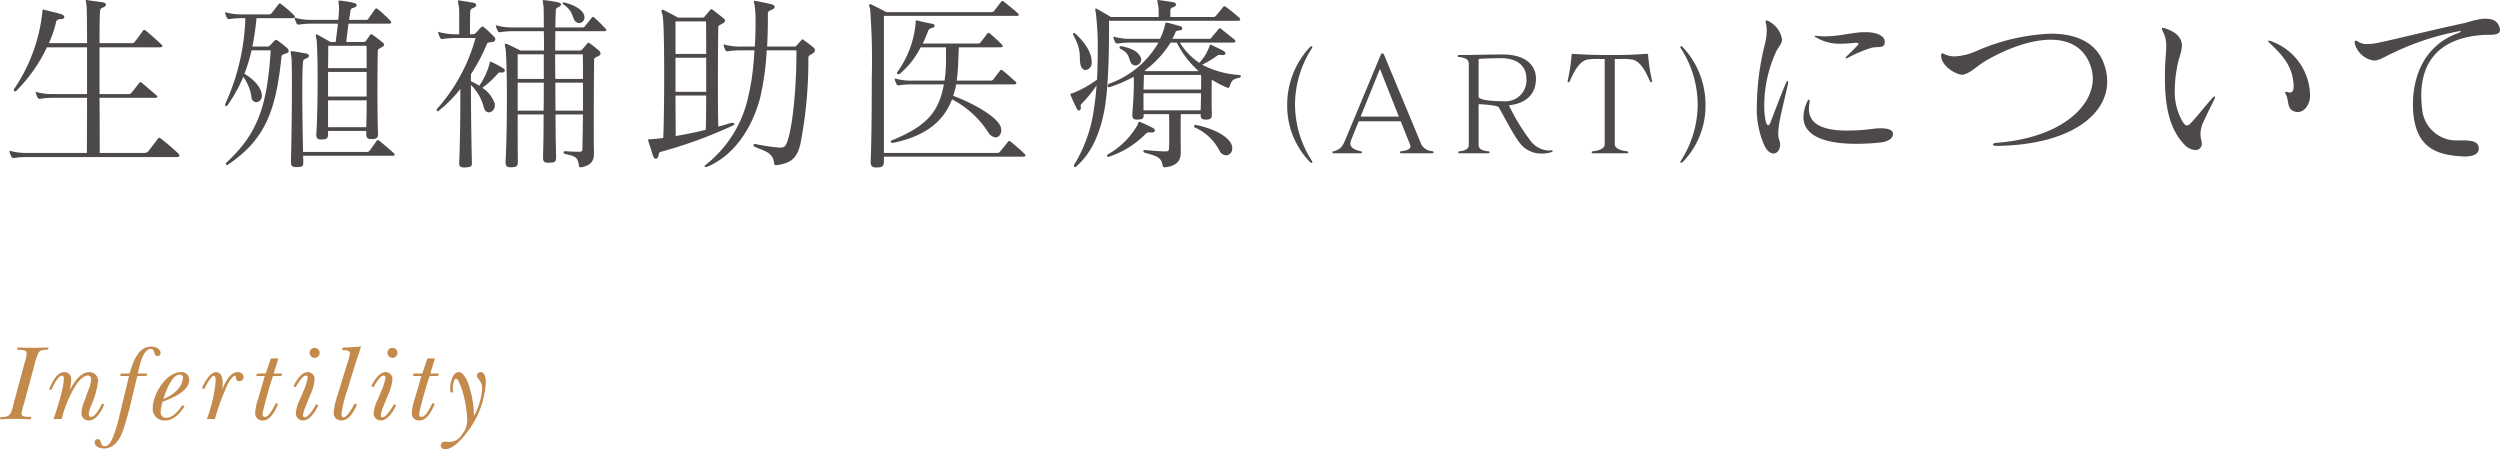 <svg xmlns="http://www.w3.org/2000/svg" width="396.316" height="71.214" viewBox="0 0 396.316 71.214">
  <defs>
    <style>
      .cls-1 {
        fill: #4c4948;
      }

      .cls-2 {
        fill: #c38a4c;
      }
    </style>
  </defs>
  <title>art-title_2</title>
  <g id="レイヤー_2" data-name="レイヤー 2">
    <g id="レイヤー_2-2" data-name="レイヤー 2">
      <g>
        <path class="cls-1" d="M27.959,24.898H4.41a12.781,12.781,0,0,0-2.189.15H2.101c-.12,0-.181-.03-.271-.18a3.998,3.998,0,0,1-.3-.721c0-.06-.03-.09-.03-.149a.079.079,0,0,1,.09-.09.749.749,0,0,1,.211.06,9.372,9.372,0,0,0,2.58.271h9.389c0-1.051.03-4.65.03-8.73h-5.249a12.794,12.794,0,0,0-2.19.15H6.24c-.12,0-.18-.03-.27-.18a3.355,3.355,0,0,1-.271-.66c0-.061-.03-.09-.03-.15a.08.08,0,0,1,.09-.09.756.756,0,0,1,.211.061,9.379,9.379,0,0,0,2.58.27h5.249V7.5H7.44a24.544,24.544,0,0,1-4.86,6.899.403.403,0,0,1-.209.09.159.159,0,0,1-.181-.18.486.486,0,0,1,.09-.271A26.624,26.624,0,0,0,6.721,1.859c0-.27.029-.33.119-.33a.521.521,0,0,1,.18.03c.9.21,2.311.57,2.701.69.33.12.479.3.479.449,0,.181-.181.33-.57.33-.329,0-.659.12-.72.391A16.531,16.531,0,0,1,7.74,6.84H13.8c0-2.97-.03-5.25-.06-5.64A7.697,7.697,0,0,0,13.59.09.08.08,0,0,1,13.68,0a.837.837,0,0,1,.24.03c.93.149,1.35.18,2.34.329.359.061.54.21.54.36,0,.18-.181.39-.569.51-.42.15-.361.511-.391.78-.029.24-.061,2.189-.061,4.83h5.19a.512.512,0,0,0,.39-.21C21.869,6,22.229,5.46,22.68,4.859a.218.218,0,0,1,.18-.12.593.593,0,0,1,.24.12c.779.601,2.1,1.83,2.49,2.19a.318.318,0,0,1,.149.27c0,.09-.12.181-.39.181H15.779v7.409h4.711a.402.402,0,0,0,.299-.15c.301-.329.931-1.17,1.291-1.619.06-.061.09-.12.18-.12a.356.356,0,0,1,.24.12c.569.479,1.799,1.529,2.31,1.979.09.09.149.15.149.21,0,.12-.149.18-.33.18H15.779c.031,4.05.031,7.71.031,8.73h7.109a.756.756,0,0,0,.6-.271c.27-.33.96-1.26,1.5-1.95.09-.12.15-.18.24-.18.06,0,.15.06.3.18.989.75,2.1,1.74,2.67,2.28C28.59,24.659,28.5,24.898,27.959,24.898Z"/>
        <path class="cls-1" d="M46.756,2.699c0,.12-.121.181-.391.181H40.666a41.55,41.55,0,0,1-.66,4.5H42.375a.506.506,0,0,0,.45-.21c.3-.301.479-.511.72-.75a.325.325,0,0,1,.211-.091.475.475,0,0,1,.239.091,12.407,12.407,0,0,1,1.47,1.17.667.667,0,0,1,.301.479c0,.21-.211.36-.45.42-.42.12-.66.21-.69.45-.869,8.58-2.55,13.17-8.52,17.189a.109.109,0,0,1-.09.03.205.205,0,0,1-.21-.21.262.262,0,0,1,.09-.181c4.89-4.5,6.45-8.789,7.021-17.789H39.885a27.237,27.237,0,0,1-1.139,3.72c1.709,1.021,2.609,2.22,2.76,3.27v.181a.961.961,0,0,1-.871,1.05.802.802,0,0,1-.75-.6,7.065,7.065,0,0,0-1.319-3.42,23.246,23.246,0,0,1-2.489,4.499.306.306,0,0,1-.24.15c-.09,0-.15-.09-.15-.21a.326.326,0,0,1,.03-.15A35.203,35.203,0,0,0,38.896,2.88h-.33A12.824,12.824,0,0,0,36.375,3.029h-.119c-.12,0-.18-.029-.27-.18a3.273,3.273,0,0,1-.271-.66c0-.06-.03-.09-.03-.149a.079.079,0,0,1,.09-.09.758.758,0,0,1,.211.06,9.371,9.371,0,0,0,2.579.27h3.989a.544.544,0,0,0,.541-.239c.24-.3.81-1.05,1.05-1.351.149-.18.27-.18.479,0a23.223,23.223,0,0,1,1.95,1.681C46.695,2.52,46.756,2.609,46.756,2.699ZM62.564,24.509c0,.12-.12.18-.3.18H48.045a8.08,8.08,0,0,1,.03.87v.12c0,.6-.03.78-.931.81h-.149c-.72,0-.87-.21-.87-.81.12-5.399.15-9.359.15-12.06,0-2.67-.03-4.08-.061-4.319-.06-.66-.149-.96-.149-1.08,0-.09.03-.09.149-.09h.18c.24,0,1.351.21,2.041.329.359.061.539.211.539.391,0,.149-.18.359-.569.479-.42.15-.36.511-.39.78-.061.78-.09,2.13-.09,4.56,0,2.16.029,5.19.119,9.42H58.125a.52.52,0,0,0,.42-.15c.15-.149.869-1.17,1.17-1.619.06-.091.09-.12.15-.12a.414.414,0,0,1,.27.12c.39.3,1.98,1.649,2.31,1.979C62.535,24.389,62.564,24.449,62.564,24.509ZM49.605,3.75a12.824,12.824,0,0,0-2.19.149h-.12c-.119,0-.18-.029-.27-.18a3.331,3.331,0,0,1-.27-.66c0-.06-.031-.09-.031-.149a.081.081,0,0,1,.091-.091.76.76,0,0,1,.21.061,9.384,9.384,0,0,0,2.58.27H53.625c.061-.72.12-1.319.12-1.71v-.21c-.03-.54-.091-.84-.091-.989,0-.12.031-.15.15-.15h.15c.72.09,1.439.21,2.01.33.75.149.779.6.09.81-.359.12-.42.15-.48.42-.06.391-.149.9-.239,1.5h2.7a.407.407,0,0,0,.39-.21c.21-.3.69-1.02,1.021-1.47.119-.18.27-.18.479,0a24.132,24.132,0,0,1,1.92,1.77c.12.15.18.24.18.33,0,.12-.12.181-.39.181H55.244c-.119.96-.27,2.04-.359,2.909h2.641a.549.549,0,0,0,.51-.21c.149-.21.39-.54.6-.869.061-.091.12-.15.21-.15a.495.495,0,0,1,.271.12c.51.359,1.199.899,1.529,1.17a.514.514,0,0,1,.24.359c0,.15-.12.301-.42.421-.33.239-.57.239-.57.569-.029.78-.061,3.63-.061,6.57,0,2.52.031,5.129.091,6.449V21.209c0,.689-.24.81-.96.84h-.12c-.601,0-.78-.21-.78-.81v-.48H52.005v.42c0,.78-.18.9-.989.931h-.121c-.539,0-.75-.181-.75-.721v-.21c.271-3.689.271-14.189,0-15.089a1.859,1.859,0,0,1-.09-.48c0-.09.03-.149.09-.149a.68.68,0,0,1,.271.09c.63.33,1.979,1.109,1.979,1.109h.811C53.324,5.79,53.475,4.71,53.564,3.75Zm8.489,3.51H52.035c0,.54,0,1.89-.03,3.54H58.125C58.125,9.119,58.125,7.8,58.095,7.26Zm.03,4.14H52.005v3.899H58.125Zm-6.12,4.5v4.26h6.06c.03-1.11.061-2.64.061-4.26Z"/>
        <path class="cls-1" d="M80.028,11.189a.36.36,0,0,1-.36.3H79.248c-.15,0-.21.03-.359.21A14.118,14.118,0,0,1,76.459,13.919a4.808,4.808,0,0,1,1.949,2.46,1.01,1.01,0,0,1,.03.3,1.075,1.075,0,0,1-.931,1.141c-.299,0-.629-.21-.81-.78a7.4,7.4,0,0,0-2.04-3.569c0,3.899.061,8.609.15,12.209v.21c0,.51-.15.57-.99.66h-.18c-.689,0-.84-.18-.84-.75.15-3.93.18-7.59.18-11.699A21.063,21.063,0,0,1,69.529,17.579c-.061.03-.091.06-.15.06a.168.168,0,0,1-.15-.18.487.487,0,0,1,.09-.24A27.897,27.897,0,0,0,75.379,6.029H72.469a13.505,13.505,0,0,0-2.28.15h-.12c-.15,0-.21-.03-.3-.21a2.752,2.752,0,0,1-.271-.66.276.276,0,0,1-.029-.15.079.079,0,0,1,.09-.09.751.751,0,0,1,.21.061,10.166,10.166,0,0,0,2.7.3h.33c0-3.54,0-3.9-.03-4.17-.09-.6-.181-.93-.181-1.08,0-.09.031-.12.121-.12a.966.966,0,0,1,.24.03c.749.12,1.439.24,2.01.33.359.06.539.21.539.39,0,.15-.18.36-.539.48-.391.12-.42.42-.42.689v.09C74.508,3.3,74.508,3,74.508,5.43h.361a.748.748,0,0,0,.569-.21c.3-.3.54-.66.84-.9.149-.149.271-.149.45,0a18.729,18.729,0,0,1,1.529,1.44.612.612,0,0,1,.271.45.506.506,0,0,1-.45.449c-.359.061-.779.03-.869.271a29.021,29.021,0,0,1-2.551,4.83v1.109a14.418,14.418,0,0,1,1.32.72,11.161,11.161,0,0,0,1.65-3.569c.029-.18.06-.24.119-.24a.481.481,0,0,1,.24.09,13.404,13.404,0,0,1,1.83.99A.38.38,0,0,1,80.028,11.189Zm16.079-6.42c0,.12-.119.18-.359.18h-7.71c0,.87-.03,1.891-.03,3.061h3.811c.33,0,.389-.061.51-.21.149-.181.539-.63.75-.87.09-.12.149-.15.24-.15.06,0,.119.03.239.12.479.36.84.66,1.351,1.08a.834.834,0,0,1,.299.51c0,.12-.09.271-.33.391-.479.239-.689.239-.689.63-.029,1.529-.061,6.51-.061,10.289,0,1.71,0,3.18.031,3.99v.45c0,.96-.181,1.949-2.01,2.279h-.121c-.18,0-.24-.12-.27-.33-.15-1.229-.54-1.439-2.13-1.77a.32.32,0,0,1-.3-.271c0-.09.09-.18.3-.18h.06c.721.061,1.471.09,2.131.09.479,0,.51-.149.51-.6.029-1.2.06-3.18.09-5.31H88.068c0,2.13.029,4.409.09,6.72,0,.689-.09.899-1.051.93H86.958c-.72,0-.87-.21-.87-.81.061-2.25.09-4.561.09-6.84H82.068c0,2.909,0,5.76.029,7.35,0,.84-.149.989-1.02,1.02H80.958c-.6,0-.81-.18-.81-.78V25.499c.119-2.04.21-6.03.21-9.75,0-3.899-.091-7.5-.24-8.159a2.293,2.293,0,0,1-.09-.511c0-.119.03-.149.12-.149a1.44,1.44,0,0,1,.24.06c.6.24,2.129,1.021,2.129,1.021h3.721c0-1.11,0-2.16-.03-3.061h-4.71a12.781,12.781,0,0,0-2.189.15h-.12c-.12,0-.181-.03-.271-.18a3.416,3.416,0,0,1-.27-.66c0-.061-.03-.09-.03-.15a.08.08,0,0,1,.091-.09.765.765,0,0,1,.209.061,9.389,9.389,0,0,0,2.58.27h4.71c0-1.86-.03-3-.03-3.149-.06-.66-.15-.96-.15-1.08,0-.09.031-.09.15-.09h.18a19.814,19.814,0,0,1,2.07.329c.33.061.51.21.51.36s-.18.33-.51.45c-.39.149-.3.57-.33.84-.029.36-.029,1.17-.06,2.34h4.2a.497.497,0,0,0,.479-.18c.149-.181.87-1.08,1.08-1.351.09-.09.149-.149.21-.149s.119.06.21.12A23.508,23.508,0,0,1,95.957,4.5.4.4,0,0,1,96.107,4.77ZM86.208,9.84V8.609H82.068v3.9H86.208Zm-4.14,3.27v4.439h4.109c.03-1.529.03-3.029.03-4.439Zm10.319-4.5H88.008c0,1.17,0,2.49.03,3.9H92.418C92.418,10.829,92.418,9.39,92.388,8.609Zm.03,4.5H88.038c0,1.41,0,2.88.03,4.439H92.418Zm-.57-9.449a.962.962,0,0,1-.57-.211c-.6-.479-.3-1.619-1.92-2.729-.119-.09-.18-.15-.18-.24,0-.06.061-.09.18-.09a.584.584,0,0,1,.211.03c2.279.6,3.09,1.59,3.09,2.34A.888.888,0,0,1,91.848,3.66Z"/>
        <path class="cls-1" d="M104.688,24.089c-.21.06-.24.27-.3.6-.061.301-.24.48-.42.48-.15,0-.33-.12-.42-.42-.181-.51-.631-1.98-.78-2.4a.322.322,0,0,1-.03-.149c0-.09.061-.12.18-.12h.271c.63-.061,1.29-.12,1.95-.21.09-1.771.149-5.88.149-9.899,0-4.65-.06-9.15-.3-9.75a1.639,1.639,0,0,1-.12-.51c0-.12.03-.181.12-.181a.678.678,0,0,1,.27.091c.541.239,2.221,1.17,2.221,1.17h3.81a.446.446,0,0,0,.45-.21c.15-.181.63-.721.779-.931.09-.12.15-.18.24-.18a.409.409,0,0,1,.301.15c.39.3,1.26.96,1.619,1.26a.604.604,0,0,1,.27.42q0,.224-.449.45c-.391.239-.63.239-.63.6-.03,1.14-.06,4.71-.06,8.399,0,2.7,0,5.43.06,7.32.69-.181,1.319-.36,1.979-.57a.656.656,0,0,1,.24-.03c.18,0,.33.09.33.181q0,.135-.27.27A73.105,73.105,0,0,1,104.688,24.089ZM111.918,3.39h-4.83V8.55h4.86C111.948,6.149,111.948,4.14,111.918,3.39Zm.03,5.76h-4.86v5.399h4.86Zm-4.86,6c0,2.55.03,4.89.03,6.42,1.56-.271,3.181-.601,4.771-.99.029-1.17.06-3.18.06-5.43Zm22.109-7.2a.651.651,0,0,1-.33.51c-.48.301-.72.301-.72.75a68.861,68.861,0,0,1-1.26,13.59c-.511,2.16-1.38,3.03-3.601,3.36-.09,0-.18.029-.239.029-.24,0-.3-.09-.33-.359-.21-1.62-1.29-1.8-3.06-2.55-.15-.061-.211-.15-.211-.24a.214.214,0,0,1,.24-.21h.061a31.198,31.198,0,0,0,3.779.569h.15c.66,0,.84-.21,1.109-.899.811-2.13,1.471-8.189,1.471-14.13V7.979h-4.71a42.915,42.915,0,0,1-1.05,7.56c-1.29,4.83-4.141,9.12-8.37,10.89a1.483,1.483,0,0,1-.271.06c-.09,0-.149-.029-.149-.09,0-.09.06-.18.21-.3a18.847,18.847,0,0,0,6.779-11.13,33.503,33.503,0,0,0,.721-4.59c.09-.81.15-1.619.18-2.399h-2.01a12.681,12.681,0,0,0-2.189.15h-.121c-.119,0-.18-.03-.27-.181a3.331,3.331,0,0,1-.27-.66c0-.06-.03-.09-.03-.149a.079.079,0,0,1,.09-.09.753.753,0,0,1,.21.06,9.382,9.382,0,0,0,2.58.271h2.07C119.748,6,119.777,4.71,119.777,3.66a21.402,21.402,0,0,0-.119-2.641c-.061-.359-.15-.6-.15-.75,0-.09.029-.149.15-.149.06,0,.09.029.149.029.78.15,2.011.391,2.521.54.359.09.479.24.479.391,0,.21-.271.42-.569.51-.301.09-.511.3-.511.479v.57c0,.9,0,2.67-.12,4.74H125.957c.15,0,.211-.03.33-.181.15-.18.631-.66.75-.84.061-.06.12-.12.18-.12.091,0,.15.061.24.15.33.24,1.17.84,1.5,1.14A.682.682,0,0,1,129.197,7.949Z"/>
        <path class="cls-1" d="M162.561,24.659c0,.12-.121.18-.391.18H140.121v.689c0,.841-.24.99-1.08,1.021h-.12c-.659,0-.899-.21-.899-.9v-.12c.119-2.279.18-8.039.18-13.349a106.515,106.515,0,0,0-.27-10.83,2.044,2.044,0,0,1-.15-.51c0-.12.061-.18.15-.18A.682.682,0,0,1,138.201.75c.54.24,2.311,1.17,2.311,1.17h16.619a.522.522,0,0,0,.42-.15c.149-.149.81-1.05,1.17-1.5.06-.06.09-.12.18-.12.061,0,.12.03.24.12.39.3,1.92,1.53,2.25,1.86.09.09.119.149.119.21,0,.12-.119.18-.3.18H140.121V24.239h18.029a.514.514,0,0,0,.39-.21c.511-.631.841-1.021,1.261-1.561a.216.216,0,0,1,.18-.12.599.599,0,0,1,.24.12,25.128,25.128,0,0,1,2.189,1.92A.406.406,0,0,1,162.561,24.659Zm-1.44-11.46c0,.09-.12.18-.39.18h-9.15a11.246,11.246,0,0,1-.479,1.801c3.78,1.439,6.72,3.359,7.409,4.649a1.629,1.629,0,0,1,.211.81c0,.63-.36,1.141-.9,1.141a1.631,1.631,0,0,1-1.17-.811,14.997,14.997,0,0,0-5.73-5.22c-1.409,3.69-4.439,5.88-9.359,6.899h-.09a.242.242,0,0,1-.27-.21.164.164,0,0,1,.09-.149c5.82-2.37,7.529-4.65,8.34-8.91h-4.92a12.781,12.781,0,0,0-2.189.15h-.121c-.119,0-.18-.03-.27-.18a3.356,3.356,0,0,1-.27-.66c0-.061-.03-.09-.03-.15a.08.08,0,0,1,.09-.09.76.76,0,0,1,.21.061,9.389,9.389,0,0,0,2.58.27h5.01a.184.184,0,0,0,.029-.12,22.488,22.488,0,0,0,.211-3.779V7.5h-4.02a13.13,13.13,0,0,1-3.301,4.199.32.32,0,0,1-.209.061.214.214,0,0,1-.24-.21.114.114,0,0,1,.029-.091A15.457,15.457,0,0,0,145.16,3.54V3.39c0-.09,0-.15.121-.15a.666.666,0,0,1,.209.03c.69.18,1.561.36,2.34.51a.352.352,0,0,1,.33.301c0,.149-.149.3-.449.359a.76.76,0,0,0-.6.51,16.075,16.075,0,0,1-.84,1.95h8.699a.497.497,0,0,0,.479-.18c.15-.181.841-1.11,1.05-1.38.09-.09.15-.15.211-.15.06,0,.119.061.209.12.48.39,1.59,1.41,1.891,1.74a.411.411,0,0,1,.15.27c0,.12-.121.181-.361.181H152c-.09,2.22-.119,3.749-.33,5.249v.03h5.431a.512.512,0,0,0,.39-.21c.391-.54.57-.78,1.05-1.38a.217.217,0,0,1,.181-.12.592.592,0,0,1,.24.12c.75.57,1.709,1.47,2.01,1.74A.318.318,0,0,1,161.12,13.199Z"/>
        <path class="cls-1" d="M196.604,3.09c0,.12-.12.21-.36.21H175.815V3.96c0,3.239-.03,9.839-.78,13.709-.87,4.47-2.55,7.05-4.289,8.609a.572.572,0,0,1-.361.21c-.09,0-.149-.06-.149-.18a.827.827,0,0,1,.149-.359,22.715,22.715,0,0,0,3.061-8.91c.18-1.05.3-2.28.391-3.51a18.85,18.85,0,0,1-2.371,2.91.429.429,0,0,0-.149.33c0,.06.03.149.03.239v.091c0,.239-.15.42-.301.42-.119,0-.239-.091-.33-.271-.39-.75-.659-1.35-.989-2.13a.376.376,0,0,1-.03-.18c0-.15.21-.12.391-.181a17.202,17.202,0,0,0,3.81-2.13c.09-1.47.12-2.97.12-4.38a44.741,44.741,0,0,0-.301-6.209,2.487,2.487,0,0,1-.09-.54c0-.09.03-.15.09-.15a.402.402,0,0,1,.211.09c.33.181,1.469.811,2.189,1.26h7.56c0-.749,0-1.26-.03-1.499-.09-.631-.18-.931-.18-1.08,0-.09.03-.12.12-.12.06,0,.12.03.239.03.871.119,1.051.149,2.041.3.359.06.569.21.569.39,0,.15-.149.33-.51.45a.5.5,0,0,0-.39.57v.959H192.375a.551.551,0,0,0,.42-.239c.42-.48.72-.87,1.109-1.351A.217.217,0,0,1,194.084.99a.419.419,0,0,1,.271.119A26.17,26.17,0,0,1,196.424,2.79C196.545,2.91,196.604,3,196.604,3.09ZM172.096,11.1c-.33,0-.631-.24-.78-.75-.33-1.26.271-2.16-1.14-4.74a.4.4,0,0,1-.061-.24c0-.09.03-.149.12-.149a.625.625,0,0,1,.271.149c1.199,1.08,2.549,2.79,2.549,4.38v.15A1.119,1.119,0,0,1,172.096,11.1Zm10.979,9.6c0,.149-.149.3-.479.3h-.329a.725.725,0,0,0-.631.21,14.671,14.671,0,0,1-5.819,3.63c-.03,0-.091.03-.12.03a.2.2,0,0,1-.21-.181c0-.06.06-.149.18-.239a12.421,12.421,0,0,0,4.681-4.681c.119-.239.09-.479.239-.479a.226.226,0,0,1,.12.03c.6.27,1.5.659,2.1.989A.445.445,0,0,1,183.074,20.699Zm11.881-7.05c-.061.18-.121.27-.271.27a.327.327,0,0,1-.149-.029,15.418,15.418,0,0,1-2.431-1.261c-.03,1.051-.03,1.95-.03,2.94,0,.72,0,1.5.03,2.46v.149c0,.63-.21.75-.93.78-.63,0-.841-.15-.841-.75v-.12h-3.149c-.03,2.13-.03,4.14,0,5.31V23.999c0,1.08-.21,2.25-2.46,2.52h-.09c-.24,0-.3-.12-.33-.33-.24-1.29-.93-1.439-2.82-1.979a.347.347,0,0,1-.239-.271c0-.09.06-.149.239-.149h.091c.93.09,2.399.21,3.18.21.54,0,.569-.181.569-.601.031-.869.031-1.77.031-2.789,0-.75,0-1.59-.031-2.521h-4.02v.15c0,.6-.209.689-.93.72h-.12c-.54,0-.75-.18-.75-.689v-.211c.12-1.47.24-3.359.24-4.77,0-.42,0-.81-.03-1.109a22.354,22.354,0,0,1-3.779,1.619.27.27,0,0,1-.15.03c-.15,0-.18-.09-.18-.21a.376.376,0,0,1,.18-.33A14.681,14.681,0,0,0,183.645,6.75h-4.26a12.802,12.802,0,0,0-2.189.149h-.12c-.12,0-.181-.03-.271-.18a3.416,3.416,0,0,1-.27-.66c0-.06-.029-.09-.029-.15a.079.079,0,0,1,.09-.09.755.755,0,0,1,.209.061,9.389,9.389,0,0,0,2.58.27h4.5a9.277,9.277,0,0,0,.84-2.37c.03-.18.061-.239.33-.18.63.15,1.23.33,2.01.54A.435.435,0,0,1,187.425,4.5c0,.18-.149.3-.45.33-.39.029-.54.06-.63.3a6.494,6.494,0,0,1-.51,1.02h5.85a.408.408,0,0,0,.39-.21c.211-.3.87-1.02,1.08-1.32.15-.18.27-.18.48,0,.479.391,1.619,1.29,2.01,1.62.12.12.21.21.21.3,0,.12-.149.211-.42.211h-8.399A10.378,10.378,0,0,0,190.125,9.959a7.66,7.66,0,0,0,1.619-2.64c.061-.18.09-.24.15-.24s.09.03.18.061c.631.3,1.44.689,1.83.899.48.24.48.69,0,.69h-.15a1.963,1.963,0,0,0-.39-.03.645.645,0,0,0-.479.181,16.812,16.812,0,0,1-2.311,1.38,14.555,14.555,0,0,0,5.79,1.619c.271.03.36.12.36.21,0,.091-.12.21-.27.24C195.284,12.539,195.194,12.959,194.955,13.649Zm-14.04-4.2a.976.976,0,0,1-.931.93.802.802,0,0,1-.689-.42c-.42-.659-.18-1.5-1.68-2.22a.226.226,0,0,1-.15-.21.243.243,0,0,1,.271-.21h.06c1.381.33,2.52.66,3.03,1.771A.799.799,0,0,1,180.915,9.449Zm9.479,2.43H181.335c0,.631-.03,1.381-.06,2.311h9.119C190.425,13.379,190.425,12.689,190.395,11.879Zm-9.119,2.91v2.7H190.334c.031-1.021.061-1.92.061-2.7ZM186.555,6.75h-.99a15.981,15.981,0,0,1-4.14,4.47c.15.029.271.06.271.06h8.34A14.881,14.881,0,0,1,186.555,6.75Zm8.789,16.739a1.054,1.054,0,0,1-.959,1.14,1.309,1.309,0,0,1-1.08-.75,7.898,7.898,0,0,0-3.811-3.63c-.149-.06-.209-.15-.209-.24,0-.12.119-.21.299-.21.031,0,.091.03.121.03,1.979.42,4.379,1.32,5.34,2.729A1.634,1.634,0,0,1,195.344,23.489Z"/>
        <path class="cls-1" d="M207.918,25.811a.407.407,0,0,1-.252-.126,12.758,12.758,0,0,1-3.611-9.112A13.339,13.339,0,0,1,207.666,7.46a.407.407,0,0,1,.252-.126c.084,0,.126.042.126.105a.389.389,0,0,1-.063.188,16.588,16.588,0,0,0-2.688,8.944,16.588,16.588,0,0,0,2.688,8.944.389.389,0,0,1,.063.188C208.044,25.769,208.002,25.811,207.918,25.811Z"/>
        <path class="cls-1" d="M227.092,24.299h-4.977c-.125,0-.168-.062-.168-.126,0-.168.043-.188.252-.21,1.029-.105,1.407-.441,1.407-.777a.602.602,0,0,0-.042-.188l-1.512-3.779h-6.656l-1.154,2.855a1.84,1.84,0,0,0-.168.692c0,.525.42.924,1.658,1.219.127.021.168.041.168.188,0,.104-.084.126-.252.126H211.471c-.252,0-.252-.021-.252-.126,0-.147.021-.147.168-.188,1.154-.273,1.47-.84,1.91-1.891l5.522-13.248c.104-.23.147-.378.315-.378.188,0,.252.147.377.462l5.838,14.025a2.131,2.131,0,0,0,1.68,1.008c.168.021.209.042.209.189C227.238,24.257,227.197,24.299,227.092,24.299Zm-8.336-13.375-3.064,7.559h6.067Z"/>
        <path class="cls-1" d="M245.967,24.109a4.807,4.807,0,0,1-1.659.231,4.261,4.261,0,0,1-3.527-1.868c-.84-1.051-2.624-4.494-3.171-5.438-.23-.399-3.212-.524-3.212-.524v6.424c0,.547.315.945,1.575,1.051a.149.149,0,0,1,.146.168c0,.104-.062.146-.168.146h-4.598c-.147,0-.168-.021-.168-.105v-.041c0-.105.021-.147.146-.168,1.176-.127,1.512-.483,1.512-1.051V10.168c0-.65-.336-1.008-1.596-1.133-.126-.021-.146.021-.146-.168,0-.105.041-.147.168-.147,2.896,0,4.136-.084,6.991-.084,3.275,0,5.228,1.47,5.228,3.843,0,1.994-1.049,3.842-4.283,4.22a31.352,31.352,0,0,0,3.339,5.501,3.808,3.808,0,0,0,2.919,1.658,2.324,2.324,0,0,0,.377-.021c.084,0,.147-.021.189-.021.062,0,.084.021.105.084v.041C246.135,24.025,246.051,24.068,245.967,24.109ZM237.904,9.224c-.609,0-2.835.042-3.507.126V15.312c0,.566,2.247.734,3.905.734a3.327,3.327,0,0,0,3.674-3.527C241.977,10.525,240.654,9.224,237.904,9.224Z"/>
        <path class="cls-1" d="M261.799,13.023c-.147,0-.189-.041-.231-.146-.608-1.322-1.364-3.023-2.708-3.422a10.834,10.834,0,0,0-2.1-.105h-.777v13.5c0,.651.818,1.008,1.994,1.135.043.021.147.062.147.168,0,.104-.063.146-.168.146h-5.459c-.104,0-.168-.042-.168-.146,0-.105.021-.147.147-.168,1.176-.127,1.91-.483,1.91-1.135v-13.5h-.693a11.557,11.557,0,0,0-2.141.105c-1.344.398-2.1,2.1-2.709,3.422-.042.105-.084.146-.23.146-.063,0-.105-.062-.105-.146v-.042a28.026,28.026,0,0,0,.63-4.095c0-.104.063-.209.147-.209h.021c2.688.188,4.136.188,5.899.188,1.891,0,3.213,0,5.9-.188h.021c.084,0,.146.104.146.209a28.026,28.026,0,0,0,.63,4.095v.042C261.903,12.961,261.861,13.023,261.799,13.023Z"/>
        <path class="cls-1" d="M266.756,25.685a.405.405,0,0,1-.252.126c-.084,0-.125-.042-.125-.105a.397.397,0,0,1,.062-.188,16.579,16.579,0,0,0,2.688-8.944,16.579,16.579,0,0,0-2.688-8.944.397.397,0,0,1-.062-.188c0-.063.041-.105.125-.105a.405.405,0,0,1,.252.126,13.339,13.339,0,0,1,3.611,9.112A12.758,12.758,0,0,1,266.756,25.685Z"/>
        <path class="cls-1" d="M283.431,13.35c-.84,3.75-1.53,6.18-1.53,7.77a2.865,2.865,0,0,0,.15,1.05,2.38,2.38,0,0,1,.15.75c0,.78-.451,1.41-1.051,1.41-.42,0-.93-.3-1.38-1.11a14.264,14.264,0,0,1-1.26-6.6,41.38,41.38,0,0,1,1.26-9.569,8.908,8.908,0,0,0,.3-2.22,4.759,4.759,0,0,0-.149-1.23.738.738,0,0,1-.03-.24c0-.09.03-.12.09-.12a.949.949,0,0,1,.45.15A3.997,3.997,0,0,1,282.5,6.21v.149c-.09.72-.659,1.17-.989,1.95a20.604,20.604,0,0,0-1.83,8.34,12.317,12.317,0,0,0,.21,2.489c.12.48.27.721.42.721.12,0,.27-.181.391-.54.81-2.13,1.469-3.87,2.43-6.21.09-.18.15-.271.24-.271.06,0,.09.091.09.21A1.118,1.118,0,0,1,283.431,13.35Zm14.699,9.239a35.897,35.897,0,0,1-3.84.21c-5.489,0-8.399-1.47-8.399-4.26a6.313,6.313,0,0,1,.57-2.37c.119-.27.239-.39.33-.39.06,0,.09.09.09.24a1.233,1.233,0,0,1-.03.3,5.441,5.441,0,0,0-.091.93c0,2.64,2.61,3.45,6.061,3.45a32.726,32.726,0,0,0,4.08-.271,9.281,9.281,0,0,1,1.26-.09c1.02,0,1.83.21,1.92.78v.149C300.08,22.019,299.15,22.469,298.13,22.589Zm-1.5-14.999a20.86,20.86,0,0,0-3.72,1.59.698.698,0,0,1-.27.09.065.065,0,0,1-.061-.061.613.613,0,0,1,.21-.329c.511-.48,1.229-1.2,1.71-1.71a.592.592,0,0,0,.12-.24c0-.09-.09-.15-.36-.15h-.119a22.356,22.356,0,0,1-2.34.15,7.253,7.253,0,0,1-3.99-1.05c-.21-.12-.21-.21,0-.21h.119a11.112,11.112,0,0,0,1.381.09c2.34,0,4.5-.66,6.24-.66h.359c1.68.03,2.88.63,2.88,1.53v.06C298.73,7.739,297.77,7.319,296.63,7.59Z"/>
        <path class="cls-1" d="M316.496,23.129c-.39,0-.569-.12-.569-.21,0-.12.18-.24.51-.271,10.05-.75,15.329-5.609,15.329-10.199a5.978,5.978,0,0,0-.33-1.92c-1.02-3.06-3.449-4.229-6.359-4.229-3.21,0-7.05,1.439-10.319,3.359-1.56.931-2.16,1.771-3.45,2.16a.508.508,0,0,1-.21.03c-.989,0-3.149-1.26-3.36-2.79-.06-.39,0-.601.181-.601a1.091,1.091,0,0,1,.39.15,3.621,3.621,0,0,0,1.561.33,9.417,9.417,0,0,0,3.42-.84,32.424,32.424,0,0,1,11.819-2.76c4.02,0,7.169,1.38,8.399,4.71a8.13,8.13,0,0,1,.54,2.85C334.046,18.509,327.686,23.009,316.496,23.129Z"/>
        <path class="cls-1" d="M350.996,15.839c-.81,1.59-1.229,2.46-1.83,3.78a4.458,4.458,0,0,0-.33,1.62,4.974,4.974,0,0,0,.15,1.109,2.056,2.056,0,0,1,.061.391.992.992,0,0,1-1.051,1.05,2.684,2.684,0,0,1-1.77-.93c-2.22-2.341-3.029-5.82-3.029-10.44,0-1.109.029-2.25.119-3.479.061-.6.09-1.11.09-1.56a4.821,4.821,0,0,0-.539-2.4,1.522,1.522,0,0,1-.15-.45c0-.09.029-.12.12-.12a1.499,1.499,0,0,1,.42.091c2.01.689,2.46,1.619,2.61,2.369a2.181,2.181,0,0,1,.029.42,8.719,8.719,0,0,1-.48,2.07,20.303,20.303,0,0,0-.659,4.89,9.422,9.422,0,0,0,1.229,5.01c.271.42.48.63.69.63.239,0,.479-.21.78-.54,1.26-1.38,1.859-2.22,3.18-3.72a1.066,1.066,0,0,1,.449-.359c.03,0,.061.029.061.09A1.134,1.134,0,0,1,350.996,15.839Zm13.26,1.92a1.688,1.688,0,0,1-.54-.09c-1.17-.39-.87-1.649-1.26-2.52a2.236,2.236,0,0,1-.21-.54c0-.03.029-.061.09-.061a2.382,2.382,0,0,1,.48.091.517.517,0,0,0,.209.029c.36,0,.57-.27.57-.899V13.499c-.119-2.55-1.26-4.319-3.63-6.51-.27-.239-.42-.42-.42-.479,0-.03.03-.061.091-.061a1.432,1.432,0,0,1,.569.15,9.263,9.263,0,0,1,6,8.55C366.206,16.469,365.396,17.759,364.256,17.759Z"/>
        <path class="cls-1" d="M393.527,5.55c-6.391.45-9.689,3.84-9.689,9.569a15.256,15.256,0,0,0,.119,1.98,5.451,5.451,0,0,0,5.76,5.159h.721c1.68,0,2.49.3,2.52,1.26v.03c0,.93-1.02,1.26-2.25,1.26-.18,0-.39-.029-.57-.029-4.139-.24-7.199-1.591-7.59-7.141-.029-.359-.029-.75-.029-1.14,0-4.41,1.8-9.329,7.17-11.249q.45-.18.449-.271c0-.03-.029-.03-.119-.03a1.601,1.601,0,0,0-.33.03,41.143,41.143,0,0,0-10.41,3.45c-1.26.54-1.92,1.109-2.879,1.17h-.091a3.693,3.693,0,0,1-2.999-2.64.995.995,0,0,1-.031-.271c0-.18.061-.24.15-.24a.797.797,0,0,1,.42.181,2.52,2.52,0,0,0,1.44.359,10.382,10.382,0,0,0,2.13-.3c2.369-.479,7.89-1.89,13.529-3.09A15.8,15.8,0,0,1,393.407,3a3.784,3.784,0,0,1,.569-.03c1.471,0,2.01.54,2.28,1.41a2.164,2.164,0,0,1,.06.359C396.316,5.729,394.697,5.46,393.527,5.55Z"/>
      </g>
      <g>
        <path class="cls-2" d="M7.598,55.439c-.475.017-1.139-.017-1.461.408A9.174,9.174,0,0,0,5.508,57.666l-1.666,6.204A11.114,11.114,0,0,0,3.416,65.502c0,.476.357.544.748.561.273.017.545.017.816.034l-.102.374c-.85-.034-1.684-.068-2.533-.068-.781,0-1.564.034-2.346.068l.085-.374H.441c.986,0,1.275-.425,1.514-1.326l.238-.884,1.666-6.221a7.663,7.663,0,0,0,.373-1.615c0-.459-.357-.527-.748-.561-.254-.017-.527-.034-.781-.051l.102-.357c.816.034,1.615.051,2.432.051.814,0,1.648-.034,2.465-.051Z"/>
        <path class="cls-2" d="M14.057,66.658a1.117,1.117,0,0,1-1.139-1.207,6.004,6.004,0,0,1,.51-2.023c.205-.561.408-1.139.629-1.7a5.068,5.068,0,0,0,.391-1.649.504.504,0,0,0-.525-.544c-.664,0-1.377.799-1.734,1.275A18.801,18.801,0,0,0,9.773,66.437h-1.291c.51-1.479,1.631-4.845,1.631-6.375,0-.187-.018-.51-.271-.51-.697,0-1.463,1.768-1.701,2.261l-.355-.136c.459-.969,1.139-2.686,2.43-2.686a1.056,1.056,0,0,1,1.072,1.173,10.548,10.548,0,0,1-.205,1.649c.646-1.156,1.598-2.822,3.111-2.822a1.372,1.372,0,0,1,1.359,1.394,13.036,13.036,0,0,1-.969,3.586,6.794,6.794,0,0,0-.527,1.632c0,.204.119.493.375.493.695,0,1.496-1.615,1.75-2.125l.357.17C16.098,65.094,15.297,66.658,14.057,66.658Z"/>
        <path class="cls-2" d="M25.012,56.459c-.783,0-.324-1.139-1.123-1.139-1.291,0-1.836,3.025-2.039,3.893H23.346l-.119.391H21.764l-.918,3.808A49.535,49.535,0,0,1,19.486,68.29c-.459,1.343-1.41,2.805-2.992,2.805-.594,0-1.479-.255-1.479-.986a.46.46,0,0,1,.477-.493c.713,0,.289,1.122,1.121,1.122.697,0,1.105-.969,1.326-1.495a24.45,24.45,0,0,0,1.055-3.621q.357-1.453.713-2.907c.256-1.037.494-2.074.748-3.111H19.045l.119-.391h1.377c.527-1.683,1.258-4.267,3.451-4.267.576,0,1.461.306,1.461,1.02A.462.462,0,0,1,25.012,56.459Z"/>
        <path class="cls-2" d="M25.766,63.7a5.777,5.777,0,0,0-.289,1.598.824.824,0,0,0,.867.935c1.123,0,1.988-1.207,2.584-2.022l.322.221c-.713,1.071-1.699,2.227-3.094,2.227a1.846,1.846,0,0,1-1.953-1.921c0-2.176,2.072-5.746,4.504-5.746a1.193,1.193,0,0,1,1.291,1.173C29.998,62.085,27.229,63.123,25.766,63.7Zm2.754-4.317c-1.342,0-2.311,2.873-2.617,3.858a5.842,5.842,0,0,0,2.006-1.241,3.255,3.255,0,0,0,1.105-2.074A.487.487,0,0,0,28.52,59.383Z"/>
        <path class="cls-2" d="M37.975,60.419c-.834,0-.426-.867-.697-.867-.391,0-.969.935-1.123,1.241A37.977,37.977,0,0,0,34.064,66.437H32.789a22.669,22.669,0,0,0,1.395-5.983c0-.17.016-.884-.273-.884-.475,0-1.359,1.734-1.529,2.108l-.373-.153c.305-.731,1.258-2.533,2.209-2.533.85,0,1.088.935,1.088,1.615a8.855,8.855,0,0,1-.084,1.156c.406-.986,1.189-2.771,2.48-2.771a.856.856,0,0,1,.918.782A.645.645,0,0,1,37.975,60.419Z"/>
        <path class="cls-2" d="M44.602,59.604H43.275c-.594,1.802-1.104,3.604-1.547,5.439a2.712,2.712,0,0,0-.102.629c0,.238.102.425.357.425.713,0,1.479-1.666,1.75-2.21l.357.17c-.477,1.003-1.139,2.601-2.465,2.601a1.111,1.111,0,0,1-1.172-1.19,8.806,8.806,0,0,1,.475-2.278c.357-1.19.697-2.397,1.055-3.587h-1.377l.152-.391h1.361l.814-2.397H44.127l-.732,2.397h1.344Z"/>
        <path class="cls-2" d="M48.018,66.658a1.137,1.137,0,0,1-1.123-1.224,6.128,6.128,0,0,1,.682-2.159l.645-1.547a8.626,8.626,0,0,0,.561-1.87.295.295,0,0,0-.287-.323c-.596,0-1.395,1.445-1.633,1.87l-.34-.204c.441-.816,1.207-2.21,2.295-2.21a1.093,1.093,0,0,1,1.053,1.19,6.893,6.893,0,0,1-.695,2.431L48.459,64.397a6.688,6.688,0,0,0-.441,1.445.287.287,0,0,0,.271.306c.646,0,1.58-1.581,1.836-2.074l.34.17C50.057,65.128,49.156,66.658,48.018,66.658ZM49.869,56.731a.783.783,0,0,1-.781-.799.769.769,0,0,1,.781-.782.784.784,0,0,1,.801.782A.799.799,0,0,1,49.869,56.731Z"/>
        <path class="cls-2" d="M56.49,57.19c-.475,1.496-.918,2.992-1.377,4.488a20.473,20.473,0,0,0-.984,3.96c0,.204.066.527.322.527.611,0,1.529-1.734,1.768-2.193l.391.187c-.527,1.02-1.189,2.499-2.533,2.499A1.177,1.177,0,0,1,52.904,65.332a11.64,11.64,0,0,1,.578-2.601c.492-1.615,1.002-3.247,1.496-4.861a10.485,10.485,0,0,0,.492-1.836c0-.578-.832-.51-1.24-.527l.102-.408c.969-.034,1.92-.085,2.889-.17C57.018,55.694,56.729,56.442,56.49,57.19Z"/>
        <path class="cls-2" d="M60.352,66.658a1.137,1.137,0,0,1-1.123-1.224,6.128,6.128,0,0,1,.682-2.159l.645-1.547a8.626,8.626,0,0,0,.561-1.87.295.295,0,0,0-.287-.323c-.596,0-1.395,1.445-1.633,1.87l-.34-.204c.441-.816,1.207-2.21,2.295-2.21a1.093,1.093,0,0,1,1.053,1.19,6.893,6.893,0,0,1-.695,2.431L60.793,64.397a6.688,6.688,0,0,0-.441,1.445.287.287,0,0,0,.271.306c.646,0,1.58-1.581,1.836-2.074l.34.17C62.391,65.128,61.49,66.658,60.352,66.658ZM62.203,56.731a.783.783,0,0,1-.781-.799.769.769,0,0,1,.781-.782.784.784,0,0,1,.801.782A.799.799,0,0,1,62.203,56.731Z"/>
        <path class="cls-2" d="M69.43,59.604H68.104C67.51,61.405,67,63.208,66.557,65.043a2.712,2.712,0,0,0-.102.629c0,.238.102.425.357.425.713,0,1.479-1.666,1.75-2.21l.357.17c-.477,1.003-1.139,2.601-2.465,2.601a1.111,1.111,0,0,1-1.172-1.19,8.806,8.806,0,0,1,.475-2.278c.357-1.19.697-2.397,1.055-3.587h-1.377l.152-.391h1.361l.814-2.397h1.191l-.732,2.397h1.344Z"/>
        <path class="cls-2" d="M74.041,68.527c-.697.952-2.176,2.687-3.467,2.687a.603.603,0,1,1,0-1.19c.254,0,.492.034.748.034A2.411,2.411,0,0,0,73.293,68.8a3.394,3.394,0,0,0,.766-2.21,17.672,17.672,0,0,0-.936-5.15c-.084-.221-.492-1.411-.816-1.411-.441,0-.527,1.275-.527,1.547,0,.204.035.425.053.629h-.408a4.946,4.946,0,0,1-.051-.731c0-.765.34-2.482,1.377-2.482.662,0,1.205,1.105,1.41,1.615a15.869,15.869,0,0,1,.969,5.337,9.966,9.966,0,0,0,1.291-4.25,2.104,2.104,0,0,0-.424-1.445c-.17-.221-.391-.425-.391-.714a.551.551,0,0,1,.561-.544c.781,0,.85,1.139.85,1.7A14.282,14.282,0,0,1,74.041,68.527Z"/>
      </g>
    </g>
  </g>
</svg>

